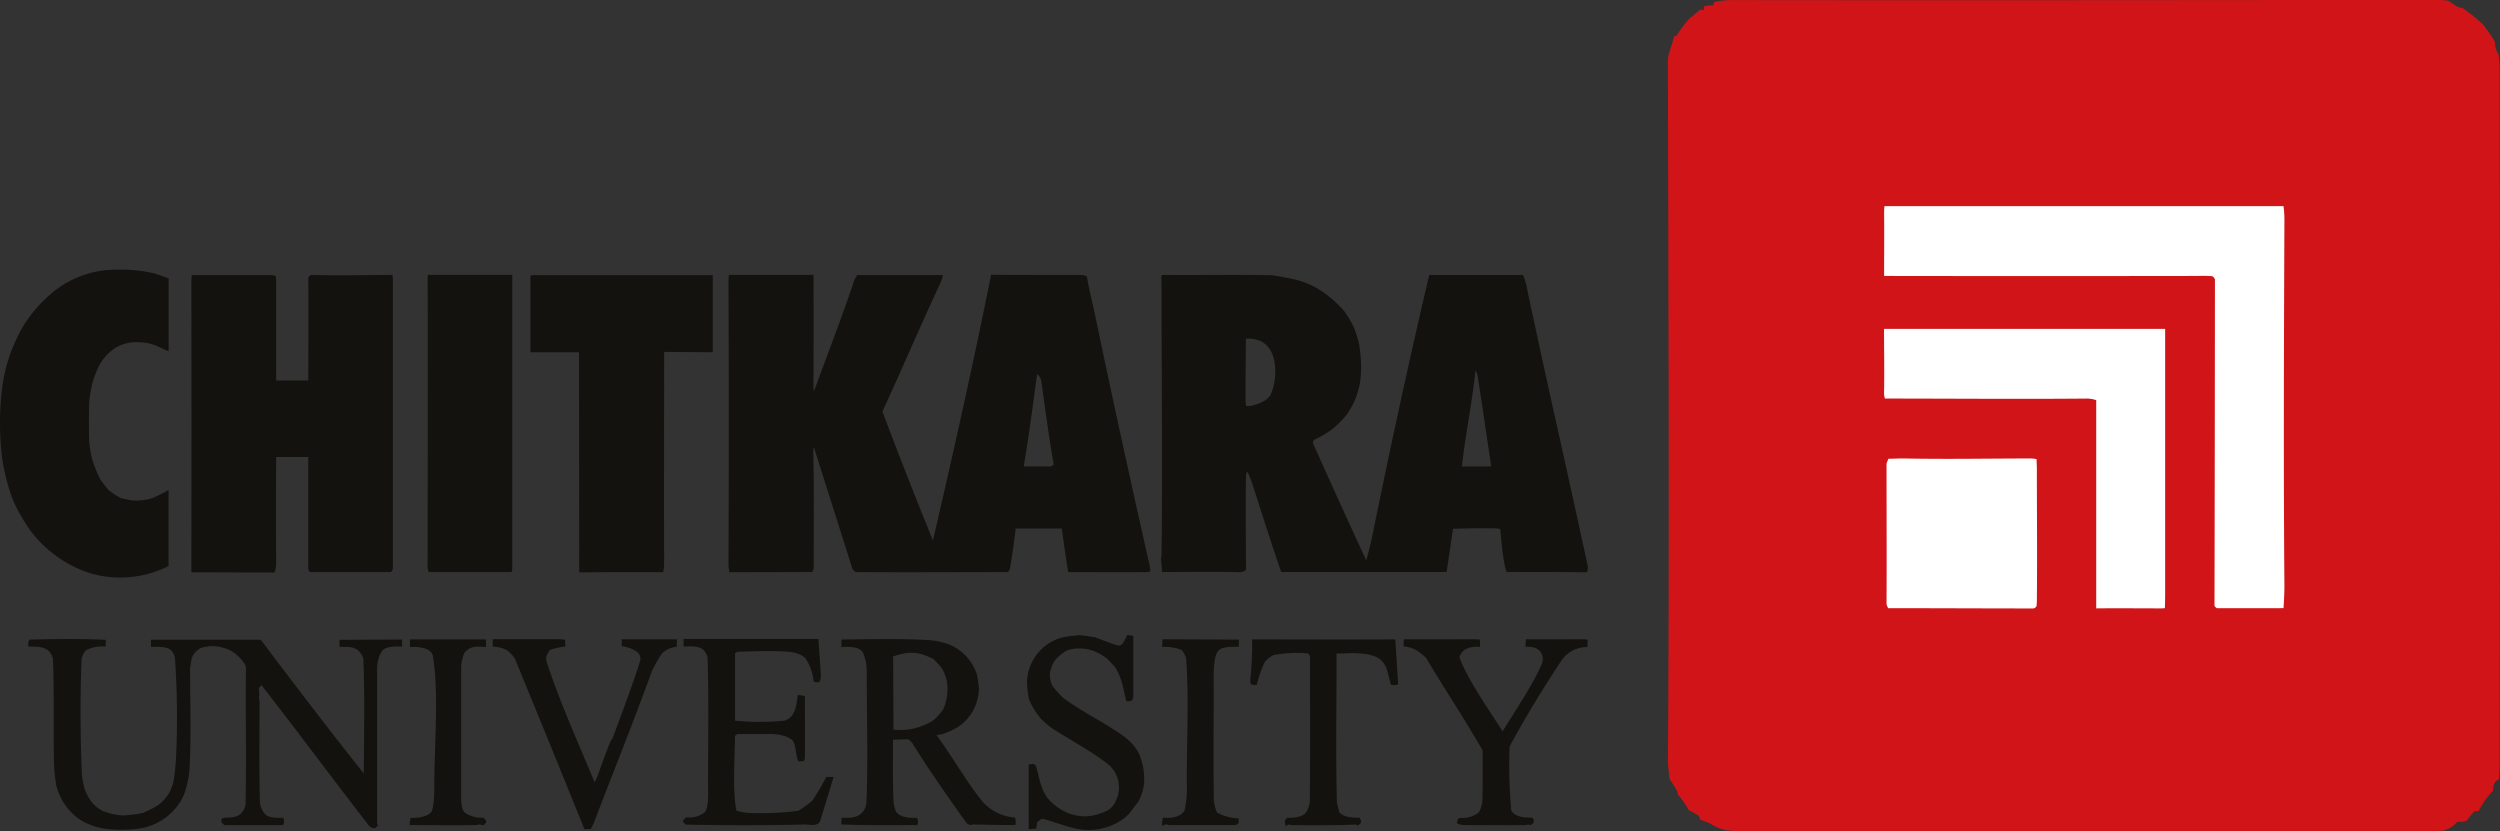 <svg id="Layer_1" data-name="Layer 1" xmlns="http://www.w3.org/2000/svg" width="712.26" height="236.84" viewBox="0 0 712.26 236.84"><rect x="0" y="0" width="712.26" height="236.84" fill="#333333" stroke="none"/><defs><style>.cls-1{fill:#14120e;}.cls-2{fill:#d01417;}.cls-3{fill:#fff;}</style></defs><title>chitkara_university_logo_freelogovectors.net</title><path class="cls-1" d="M50.38,421a28.62,28.62,0,0,0,6.86-.16,29.94,29.94,0,0,0,9.65-3V396.18a44.14,44.14,0,0,1-4.5,2.28,15.63,15.63,0,0,1-5.71.71c-.22,0-3.25-.62-3.42-.7a20.53,20.53,0,0,1-3.54-2.35c-.1-.09-2.16-2.71-2.23-2.86a39.83,39.83,0,0,1-2.32-5.72,32.94,32.94,0,0,1-.87-5.13c-.13-3.81-.11-7.62,0-11.43a51.45,51.45,0,0,1,.84-5.14,34.65,34.65,0,0,1,2-5.14,14,14,0,0,1,4.41-4.88,11.34,11.34,0,0,1,6.28-1.75c4.08.06,5.24.88,9.09,2.62l0-20.76a37,37,0,0,0-4.48-1.56,48.82,48.82,0,0,0-5.14-.79,48.1,48.1,0,0,0-8.57,0,28.59,28.59,0,0,0-14.28,5.83A39,39,0,0,0,24.61,351a66.9,66.9,0,0,0-3,6.86A49.86,49.86,0,0,0,19.49,367a82.24,82.24,0,0,0,.05,20.56,61.19,61.19,0,0,0,2.18,9.15,32.81,32.81,0,0,0,2.19,5.14,56.41,56.41,0,0,0,3.47,5.71,35,35,0,0,0,16.15,12A29.46,29.46,0,0,0,50.38,421Z" transform="translate(-18.87 -256.58)"/><path class="cls-1" d="M141,419.56l23.66,0a11.69,11.69,0,0,0,.17-1.21q0-41.73,0-83.47h-23l-1,0a5.29,5.29,0,0,0-.13,1.19c.11,27.41,0,54.83,0,82.25A6.67,6.67,0,0,0,141,419.56Z" transform="translate(-18.87 -256.58)"/><path class="cls-1" d="M206.9,419.61h.91a12.48,12.48,0,0,0,.28-2.37c-.07-19.8,0-39.61,0-59.4,0-.35,0-.69.06-1l13.79.1c0-.45,0-.9,0-1.35q0-10.31,0-20.61l-51.84,0a7.19,7.19,0,0,0-.11,1.22c0,6.91,0,13.82,0,20.74l13.84,0,.06,62.71C191.58,419.6,199.25,419.54,206.9,419.61Z" transform="translate(-18.87 -256.58)"/><path class="cls-1" d="M107.14,419.56h23.08a1.65,1.65,0,0,0,.59-1.17q0-41.13,0-82.25c0-.41-.08-.82-.12-1.23-7.53,0-15.11.24-22.63,0-1,0-1,.32-1.35.67,0,.39,0,.77,0,1.15.08,9.42,0,18.84,0,28.26H97.55c0-9,0-18.08,0-27.11,0-.85,0-1.7-.07-2.55a2.75,2.75,0,0,0-1.42-.39c-7.52,0-15.06,0-22.58,0,0,.61-.09,1.23-.09,1.84q.06,41.43,0,82.85l23.7.07a7.62,7.62,0,0,0,.46-2.38q-.08-15.25,0-30.54l9.15,0q0,15.82,0,31.66A1.82,1.82,0,0,0,107.14,419.56Z" transform="translate(-18.87 -256.58)"/><path class="cls-1" d="M185.38,492.82l1.85-.06c.19-.35.71-1.49.86-1.83,5.49-14.37,11.31-28.75,16.52-43.17a42.64,42.64,0,0,1,2.77-4.9,6.65,6.65,0,0,1,4.29-2l.07-2.13H196l0,1.92a11.22,11.22,0,0,1,4.12,1.46,2.66,2.66,0,0,1,1.19,2.54c-2.36,7.59-5.2,14.84-7.9,22.27-.07.17-.37.41-.45.57-1.46,3.34-2.63,6.87-3.88,10.29-.22.58-.54,1.13-.8,1.7-4.59-11.1-9.94-22.92-13.64-34.26-.45-1.43.13-2.29.88-3.46a20.71,20.71,0,0,1,4.44-1l-.13-1.88a6.83,6.83,0,0,0-1.42-.19q-9.57,0-19.13,0l-.06,2.11a9.75,9.75,0,0,1,4.07,1,11.55,11.55,0,0,1,2.21,2.29Q175.52,468.4,185.38,492.82Z" transform="translate(-18.87 -256.58)"/><path class="cls-1" d="M325.71,492.72a17,17,0,0,0,13.14-2.8c2.1-1.53,2.58-2.83,4.17-4.7a13.11,13.11,0,0,0,1.76-5.13,17.65,17.65,0,0,0-.8-7.16c-.67-2.67-2.91-5.13-5.13-6.72-5.49-3.91-11.57-6.74-17-10.74a31.72,31.72,0,0,1-3.07-3.37,7,7,0,0,1-.74-4c.75-3,1.5-3.87,4-5.71,1.68-1.26,5.18-1.25,7.13-.74a14.79,14.79,0,0,1,5.05,2.52c.11.08,2.24,2.3,2.37,2.51,2,3.36,2.26,5.92,3.13,9.6a2.16,2.16,0,0,0,1.71-.18,3.52,3.52,0,0,0,.32-1.15c0-5.73,0-11.47,0-17.2l-1.68-.28c-.38.68-1.16,2.53-1.77,2.83a1.6,1.6,0,0,1-1.14.12c-2.14-.67-4.15-1.46-6.28-2.27-.23-.08-4.44-.63-4.57-.62-2.33.3-4.68.37-6.85,1.38a13.62,13.62,0,0,0-8,11.76,29.52,29.52,0,0,0,.57,5.15,21.47,21.47,0,0,0,3.34,5.47,29.55,29.55,0,0,0,3.27,2.8c5,3.24,11,6.42,15.66,10a8.58,8.58,0,0,1,2.51,10.56,5.92,5.92,0,0,1-2.45,2.89c-3.95,1.69-6.63,2.22-10.91.8a15.47,15.47,0,0,1-6.28-4.57c-2-3.1-2.12-5.46-3.11-8.83-.14-.48-.45-.59-.89-.72l-1.21.16,0,18.42,2.16-.14.21-1.78c.45-.31,1.15-1.17,1.74-1C319.24,490.76,322.38,492,325.71,492.72Z" transform="translate(-18.87 -256.58)"/><path class="cls-1" d="M48.67,492.68a36.78,36.78,0,0,0,9.14.05,16.64,16.64,0,0,0,11-5.79,14.37,14.37,0,0,0,2.49-4,28.64,28.64,0,0,0,1.54-6.85c.55-9.7.19-19.45.19-29.14,0-.07.43-2.75.46-2.85a5.55,5.55,0,0,1,2.64-2.93,11.13,11.13,0,0,1,9.71,1.58c1.06.81,3.12,2.87,3.1,4.2-.17,12.94.19,25.91-.12,38.84a4.58,4.58,0,0,1-1.26,2.55c-1.3,1.21-2.89,1.12-4.57,1.2a5,5,0,0,0-1,.27v1.12c.14.15.3.28.43.42a1,1,0,0,0,.58.31c4,0,8,0,12,0,1.51,0,2.88,0,4.4,0,.64-.43.38-1.56.14-2.11-1.48.1-4,.15-5.12-1a5.88,5.88,0,0,1-1.49-3.3c-.26-9.7-.12-19.42-.12-29.12a2.18,2.18,0,0,1,0-1.72,8.28,8.28,0,0,1-.17-1.85l.74-.76c10.13,13,20,26.31,30.13,39.42.71.92,1,1.3,2.29,1.31.24-.27.5-.54.76-.8a1.63,1.63,0,0,1-.25-.77c0-14.65,0-29.35,0-44,0-1.5.58-4.09,1.66-5.17s3.82-1.09,5.48-1l-.05-2-17.8.08v2c1.59.06,3.63-.17,5,.78a5,5,0,0,1,1.78,2.51c.45,10.9.19,21.86.13,32.79-10-12.57-19.69-25.27-29.34-38.11l-31.28,0v2c1.87.12,4-.22,5.67.93a4.56,4.56,0,0,1,1.16,2.33,245.06,245.06,0,0,1,.29,28.56,57.64,57.64,0,0,1-.67,6.28A11,11,0,0,1,63,486.53c-.32.18-3.05,1.55-3.43,1.67a38.21,38.21,0,0,1-5.72.71,19.14,19.14,0,0,1-5.71-1.28,9.81,9.81,0,0,1-2.85-2.19,13.77,13.77,0,0,1-2.35-4.22,22.62,22.62,0,0,1-.73-4c-.47-11-.55-22.12-.08-33.12a7.1,7.1,0,0,1,.84-1.8,1.81,1.81,0,0,1,.51-.52,10.59,10.59,0,0,1,5.52-1l0-1.91c-7.2-.35-14.53-.25-21.75-.06a2.25,2.25,0,0,0-.19,2c2,0,4.54-.15,6,1.57a6.34,6.34,0,0,1,.88,1.71c.42,10.26.09,20.56.33,30.84a51.09,51.09,0,0,0,.69,5.71,20.15,20.15,0,0,0,1.65,4C39.49,489.39,43.21,491.74,48.67,492.68Z" transform="translate(-18.87 -256.58)"/><path class="cls-1" d="M156.06,491.63a1.78,1.78,0,0,0,.57.06,4.44,4.44,0,0,0,.74-.76c0-.18,0-.37,0-.56a4.83,4.83,0,0,0-.79-.84,8.21,8.21,0,0,1-5.2-1.38c-.92-.66-1.12-3-1.12-4.07,0-12.57,0-25.14,0-37.7,0-.86.58-3.51,1.14-4.08,1.75-1.78,3.52-1.55,5.92-1.36l0-2.2-21.64,0v2.19c1.91-.16,6.14.06,6.54,2.61,1.77,11,.32,26.18.38,37.7,0,1.38-.1,5.95-1,6.86-1.19,1.22-3.93,1.62-5.59,1.45a1.92,1.92,0,0,0-.17.26,4.74,4.74,0,0,0-.23,1.84c6.22,0,12.46.13,18.67,0C154.89,491.65,155.53,491.31,156.06,491.63Z" transform="translate(-18.87 -256.58)"/><path class="cls-1" d="M248,491.48c1.41,0,4,.72,4.57-1.11,1.3-4.18,2.54-8.28,3.81-12.44h-2.08a75.52,75.52,0,0,1-4,6.77,31.64,31.64,0,0,1-4,2.88,83,83,0,0,1-14.28.59,14.33,14.33,0,0,1-3.32-.63c-1.16-4.89-.49-15.69-.43-21.16,0-.23.51-.56.7-.67,2.92,0,5.84,0,8.76,0a14.74,14.74,0,0,1,5.15.73,10.65,10.65,0,0,1,1.74,1c1,1.45.92,3.5,1.38,5.18.09.3.21.59.31.88l1.44-.06a1.29,1.29,0,0,0,.44-.82c.06-5.92,0-11.84,0-17.76l-2-.29c-.37,2-.38,3.68-1.4,5.48a4.12,4.12,0,0,1-2.45,1.85,70.93,70.93,0,0,1-14.05,0v-19.2a1.52,1.52,0,0,1,.92-.45c3.81-.05,13.45-.56,16.56.45a6.69,6.69,0,0,1,2.53,1.34,14.71,14.71,0,0,1,2.4,6.73,2.6,2.6,0,0,0,1.63.12,3.84,3.84,0,0,0,.38-2.28c-.19-3.34-.43-6.64-.7-10l-38.39,0v2.16c1.71,0,3.8-.26,5.32.7a4.1,4.1,0,0,1,1.51,2.5c.41,12,.14,24,.14,36,0,1.73.3,6.93-1,8.06a6.81,6.81,0,0,1-5.21,1.38,6,6,0,0,0-1,1.11c.14.25.75,1,1,1C225.55,491.75,236.8,491.78,248,491.48Z" transform="translate(-18.87 -256.58)"/><path class="cls-1" d="M352,491.64q9.42,0,18.85,0a1.29,1.29,0,0,0,.92-.71v-1.19a13.75,13.75,0,0,1-5.49-1.32c-.2-.11-.4-.21-.61-.3a4.54,4.54,0,0,1-.32-.62,12.94,12.94,0,0,1-.66-2.85c-.14-11.8,0-23.61-.05-35.41,0-1.82.1-6.31,1.57-7.5,1.25-1,4-.9,5.58-.87l.06-2.06-21.76-.1-.12,2.2a13,13,0,0,1,5.55.85,6.21,6.21,0,0,1,1.27,2.34c.92,12.31.06,25.24.23,37.7a27.84,27.84,0,0,1-.68,5.7c-1.3,2-3.89,2.28-6.05,2,0,.1-.1.2-.14.3a5.75,5.75,0,0,0-.2,2.07l.91-.38A2.46,2.46,0,0,1,352,491.64Z" transform="translate(-18.87 -256.58)"/><path class="cls-1" d="M405.11,491.5c.25,0,.55.4.74.22l.82-.79a2.79,2.79,0,0,0-.45-1.4c-1.8.06-4.33-.06-5.7-1.43a1.2,1.2,0,0,1-.21-.6c0-.1-.55-2.22-.55-2.28-.36-14.14-.07-28.29-.1-42.44.86,0,1.72,0,2.59-.07,2.95-.12,8.15-.12,10.28,2.15a7.37,7.37,0,0,1,1.36,2.09c.46,1.62.82,3,1.2,4.67a2.93,2.93,0,0,0,2.12-.08l-.81-12.79c-.53,0-1.06,0-1.58,0-13.07.07-26.15,0-39.21,0a95.43,95.43,0,0,1-.54,11.61,2.15,2.15,0,0,0,.26,1.18,2.86,2.86,0,0,0,1.59.14,34.72,34.72,0,0,1,2.26-6.46,7.35,7.35,0,0,1,2.51-2,35.45,35.45,0,0,1,9.71-.48c.3,0,.58.62.7.8,0,13.71.08,27.42-.05,41.13a6.92,6.92,0,0,1-1.22,3.59c-1.22,1.12-3.55,1.4-5.15,1.3a3.09,3.09,0,0,0-.56.52c-.39.47-.08,1.22,0,1.81l1.13-.43a1.58,1.58,0,0,0,.58.22C392.91,491.7,399,491.76,405.11,491.5Z" transform="translate(-18.87 -256.58)"/><path class="cls-1" d="M454.23,491.45l.57.23a3,3,0,0,0,.57-.28,1.12,1.12,0,0,0,0-1.87c-2.05,0-4.73-.11-5.93-2a146.19,146.19,0,0,1-.48-18.27c4.3-8,9.73-16.93,14.84-24.56a8.71,8.71,0,0,1,7.35-3.77l.05-2.1a4.61,4.61,0,0,0-1-.12c-5.52,0-11.05.06-16.57,0l-.17,2.13c1.58,0,3.39.07,4.35,1.55a3.52,3.52,0,0,1,.3,3.42c-2.71,6.25-7.55,13.2-11.14,19.13-3.62-5.7-10-14.81-12.21-20.84-.29-.78,1-2.22,1.74-2.58a7.1,7.1,0,0,1,4.05-.6l-.05-2.13-1.14-.08c-6.86,0-13.71.05-20.56,0l-.05,2a10.79,10.79,0,0,1,3.47,1,18.31,18.31,0,0,1,2.92,2.28c5.16,8.67,10.76,17.07,15.8,25.8a1.5,1.5,0,0,1,.33,1.14c0,4.57.06,9.15-.06,13.71,0,.79-.59,3.12-1.19,3.51a7.6,7.6,0,0,1-5.23,1.45,2.64,2.64,0,0,0-.58.41l-.3,1.13a5.73,5.73,0,0,0,2,.51c5.9,0,11.81.1,17.71,0A2,2,0,0,0,454.23,491.45Z" transform="translate(-18.87 -256.58)"/><path class="cls-2" d="M702.7,493.42c-62.07,0-124.14-.15-186.22,0a36.15,36.15,0,0,1-4.88-.2,11.6,11.6,0,0,1-4.82-1.59c-1.38-.91-2.26-.93-3.64-1.67a1.44,1.44,0,0,0-.36-1,19.8,19.8,0,0,0-2.71-1.51,31.16,31.16,0,0,0-3.19-4.54c.22-1-2.05-3.63-2.35-4.57-.08-.25-.46-4.26-.46-4.57.46-65.84.1-131.79,0-197.63a17.89,17.89,0,0,1,.14-3.74c.47-1.66,1.18-3.77,1.64-5.48l.71-.18a26.14,26.14,0,0,1,3.93-5.14c.93-.65,2-1.71,2.86-2.26l.93.1c0-.36.08-.72.11-1.08a12.5,12.5,0,0,1,2.59-.25c.09-.3.18-.61.26-.91a23.51,23.51,0,0,1,4.68-.6c67,.09,134,0,201.06-.05a28.34,28.34,0,0,1,3.2.19c1.29.45,2.53,2.08,4.22,2.1a45.19,45.19,0,0,1,5.77,4.63c.58.59,3.37,4.42,3.54,5.24a5.79,5.79,0,0,0,1,3.29c.12,1.21.29,3,.29,4.14q.19,99.66,0,199.34c0,1-.1,2.08-.17,3.1a3.8,3.8,0,0,0-1.12.9,4.26,4.26,0,0,0-.55,2.38,22.82,22.82,0,0,0-4.13,5.82l-1.19,0a29,29,0,0,0-2.16,2.7,6.08,6.08,0,0,1-2.71.31,7.54,7.54,0,0,1-4.26,2.59C710.69,493.38,706.7,493.42,702.7,493.42Z" transform="translate(-18.87 -256.58)"/><path class="cls-3" d="M668.43,429.85h-18c-.6-.56-.64-.29-.64-1.17q.09-45.12.12-90.25c0-.77,0-1.54,0-2.29-.21-.38-.48-.83-.9-.88a35.38,35.38,0,0,0-4-.06q-44.68.07-89.35,0c0-6,.06-12,0-17.95a15.66,15.66,0,0,1,.11-1.94l113.68,0a30.07,30.07,0,0,1,.26,3.68c-.13,34.84-.28,69.7,0,104.53,0,2.12-.13,4.21-.25,6.32Z" transform="translate(-18.87 -256.58)"/><path class="cls-3" d="M634.73,429.91c-6.22,0-12.44-.07-18.64,0V370.59a8.44,8.44,0,0,0-2.5-.46c-19.22.18-38.45,0-57.68,0a4.6,4.6,0,0,1-.27-1.46c.12-6.11,0-12.27,0-18.4l80.09,0q0,36.89,0,73.79c0,1.93,0,3.87-.08,5.8Z" transform="translate(-18.87 -256.58)"/><path class="cls-3" d="M556.83,429.86a4,4,0,0,1-.48-1.18c.07-13.33,0-26.67,0-40a11.16,11.16,0,0,1,.55-1.4c1.59,0,3.07-.11,4.7-.08,12,.24,24,0,36,0a7,7,0,0,1,1.5.21c0,1,.09,2,.08,3,0,12.36.13,24.75,0,37.12a17.06,17.06,0,0,1-.09,1.71,1.2,1.2,0,0,1-.93.69C584.39,429.93,570.61,429.85,556.83,429.86Z" transform="translate(-18.87 -256.58)"/><path class="cls-1" d="M470.22,419.63l.79,0a3.47,3.47,0,0,0,.2-1.83c-5.71-26.72-11.93-53.49-17.55-80.28a14.43,14.43,0,0,0-.9-2.59h-26.7c-5.77,24.54-11.2,49.6-16.21,74.31-.45,2.22-1.13,4.8-1.73,7C403,405.18,398,394.14,393,383a1,1,0,0,1,.32-1.14,27.92,27.92,0,0,0,5.51-3.32,36.75,36.75,0,0,0,3.52-3.54c4.49-6.2,4.9-12.57,3.8-20a33.61,33.61,0,0,0-1.55-5.14,35.23,35.23,0,0,0-2.7-4.57,33.51,33.51,0,0,0-6.49-5.77,23.36,23.36,0,0,0-8.57-3.52c-.86-.18-5-1-5.71-1-10.09-.22-20.19,0-30.28-.09-.35,0-.71.06-1.06.09,0,0-.06,1.13,0,1.16,0,26.24.31,52.6,0,78.82,0,.2-.16.38-.15.57.07,1.29.23,2.75.28,4,7.36,0,14.74-.12,22.09.05a3.39,3.39,0,0,0,1.84-.6c0-8.95-.14-17.93,0-26.89,0-.38.33-1.35.49-1a29.31,29.31,0,0,1,1.12,2.72c2.79,8.61,5.47,17.16,8.43,25.72l47.12,0c.63-4.13,1.22-8.18,1.82-12.31,4.08-.13,8.2-.21,12.29-.12a9.92,9.92,0,0,1,1.18.18c.25,3,.59,6.43,1.08,9.34a15.35,15.35,0,0,0,.71,2.88C455.44,419.58,462.84,419.5,470.22,419.63Zm-96.35-47.37a9.49,9.49,0,0,1-.12-1.85c-.05-5.76.05-11.56.08-17.33,5.16-.31,7.78,2.77,8.29,7.62a17.13,17.13,0,0,1-1,7.76c-.75,2.25-3.68,3.21-5.72,3.72A7.11,7.11,0,0,1,373.87,372.26Zm68.93,17.22-7.43,0c1-9.11,2.92-18.12,3.86-27.2,0-.46.5.79.58,1.24,1.39,8.63,2.61,17.29,3.91,25.93Z" transform="translate(-18.87 -256.58)"/><path class="cls-1" d="M323.21,419.58c7.49,0,15,.06,22.49,0a5.75,5.75,0,0,0,.92-.18c-.07-.66-.17-1.53-.31-2.17C341,393.74,335.8,370,330.88,346.42c-.77-3.73-1.75-7.34-2.35-11.1a4.24,4.24,0,0,0-1.68-.41c-8.54,0-17.08,0-25.61-.05-5.05,25.24-10.76,50.62-16.57,75.72-4.93-12.17-9.78-24.47-14.39-36.74,5.62-12.21,10.88-24.6,16.59-36.78a10.9,10.9,0,0,0,.64-2.12l-24.41,0a7.14,7.14,0,0,0-.94,1.79c-3.38,10.09-7.33,20.26-11,30.27-.13.37-.3.72-.45,1.08a15,15,0,0,1-.09-1.64c.09-9.91.05-19.81.05-29.71,0-.49,0-1.5-.06-1.84l-24.08,0a23.56,23.56,0,0,0-.11,2.38q.16,40,0,80a12.35,12.35,0,0,0,.27,2.34l23.55-.06a1.86,1.86,0,0,0,.45-1.14c0-10.85.14-21.72-.1-32.56a5.43,5.43,0,0,1,0-.57c0-.68.09-1.51.3-.85,3.61,11.45,7.26,22.83,10.85,34.31,0,.1.15.17.24.24.23.24.54.59.91.59,14.38.11,28.77,0,43.16,0a2.27,2.27,0,0,0,.59-1.2c.62-3.58,1.19-7.61,1.6-11.21H321.4Q322.18,413.4,323.21,419.58Zm-12.67-30.12c1.48-8.72,2.62-17.51,3.8-26.28a3.3,3.3,0,0,1,1.12,1.52c1.21,8.09,2.16,16.18,3.64,24.26-.28.16-.54.33-.82.51Z" transform="translate(-18.87 -256.58)"/><path class="cls-1" d="M307.43,491.62l.75,0a4.13,4.13,0,0,0-.15-2.12,13.56,13.56,0,0,1-9.48-4.83c-4.69-5.93-8.39-12.61-12.9-18.69,2,0,5.3-1.62,6.93-2.83a13.46,13.46,0,0,0,5.19-10.46,30.05,30.05,0,0,0-.58-4,14,14,0,0,0-7.47-8.32,20.68,20.68,0,0,0-6.28-1.42c-8.27-.5-16.58-.24-24.85-.18v2.19a12.14,12.14,0,0,1,4.29.23,3.59,3.59,0,0,1,1.83,1.22c1.23,3,1.1,4.75,1.11,8,0,11.41.38,23.23-.09,34.58a4.72,4.72,0,0,1-1.71,3.56c-1.63,1.14-3.37,1.11-5.39,1l-.07,1.91c7.16.34,14.51.16,21.63.2a2.24,2.24,0,0,0-.1-2.1c-1.87.11-5.14,0-6.08-2.05a14,14,0,0,1-.56-2.28c-.26-6-.17-11.94-.15-17.9l4.3-.13a5.2,5.2,0,0,1,1.27,1.21c4.73,7.64,10.2,15.43,15.42,22.73a3.62,3.62,0,0,0,1.14.53,2,2,0,0,1,.57-.18C299.75,491.53,303.6,491.68,307.43,491.62Zm-34-27.16-.1-20.87c4.63-1.49,7.07-1.43,11.39.7.16.08,2.11,2.16,2.25,2.36,2.45,3.6,2.26,8.18.64,12a17,17,0,0,1-3.05,3.34,19.77,19.77,0,0,1-6.77,2.42A18.7,18.7,0,0,1,273.46,464.46Z" transform="translate(-18.87 -256.58)"/></svg>